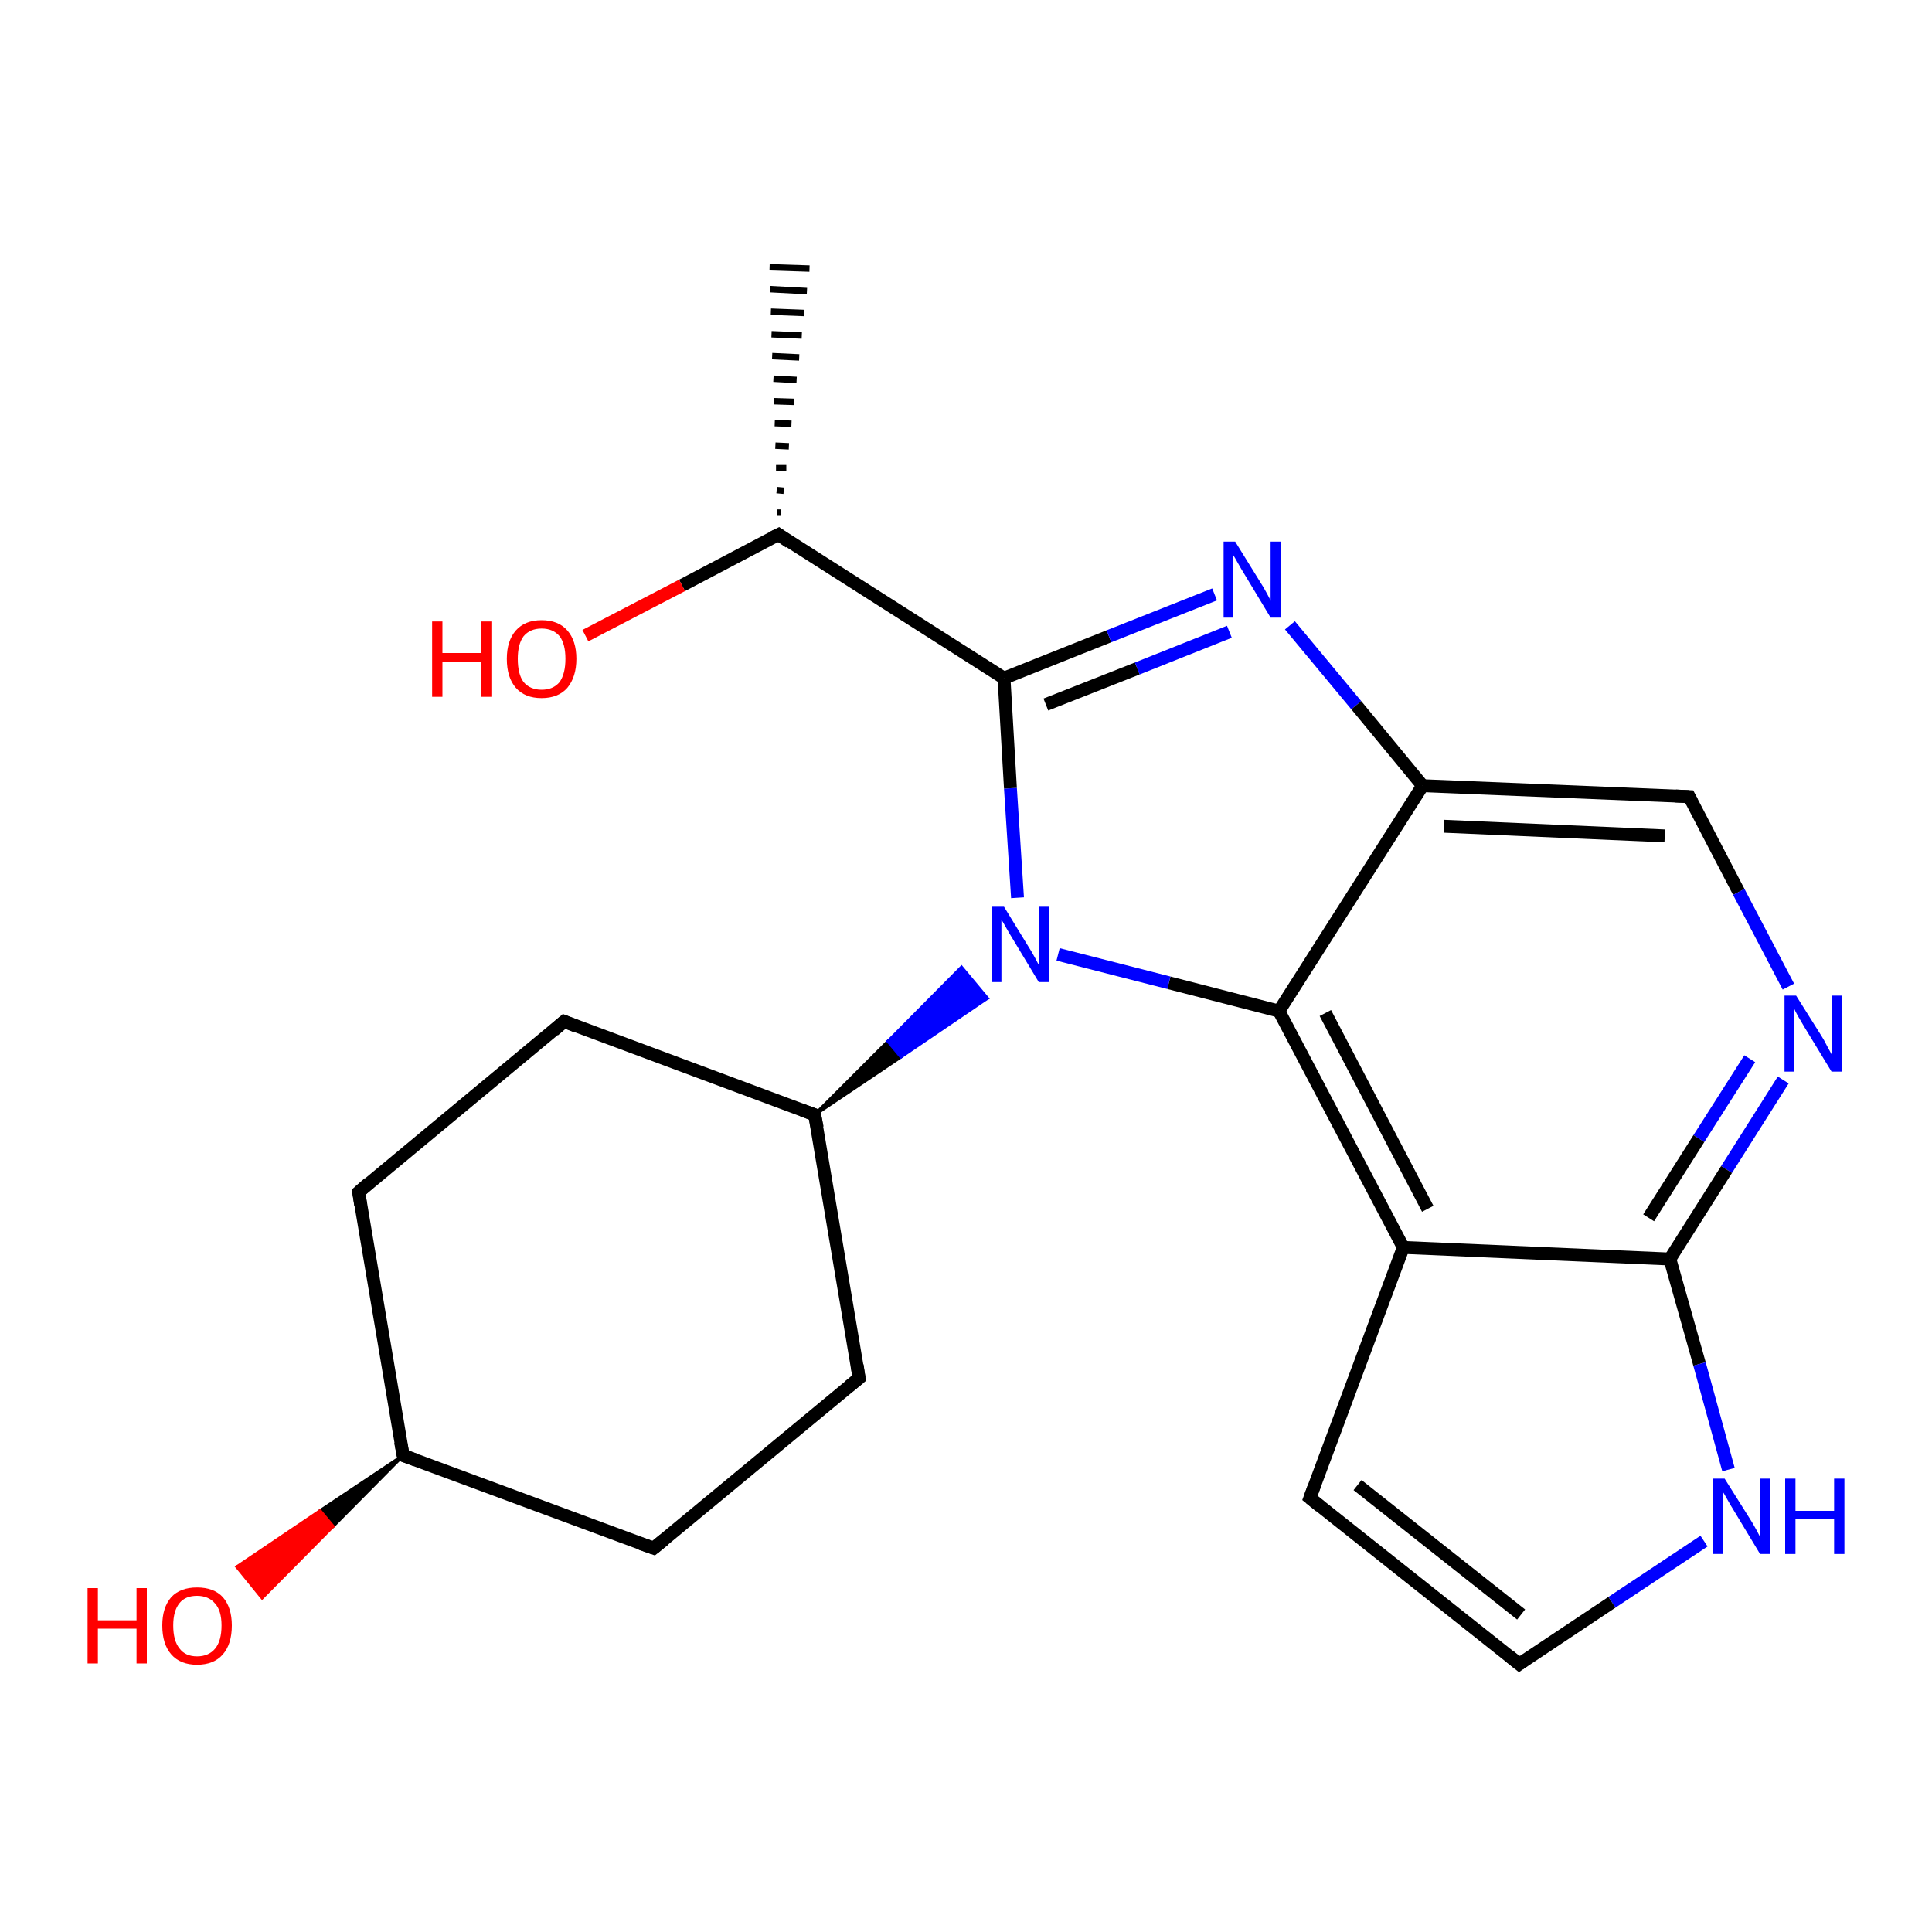 <?xml version='1.0' encoding='iso-8859-1'?>
<svg version='1.1' baseProfile='full'
              xmlns='http://www.w3.org/2000/svg'
                      xmlns:rdkit='http://www.rdkit.org/xml'
                      xmlns:xlink='http://www.w3.org/1999/xlink'
                  xml:space='preserve'
width='300px' height='300px' viewBox='0 0 300 300'>
<!-- END OF HEADER -->
<rect style='opacity:1.0;fill:#FFFFFF;stroke:none' width='300.0' height='300.0' x='0.0' y='0.0'> </rect>
<path class='bond-0 atom-1 atom-0' d='M 120.7,79.6 L 121.3,79.6' style='fill:none;fill-rule:evenodd;stroke:#000000;stroke-width:1.0px;stroke-linecap:butt;stroke-linejoin:miter;stroke-opacity:1' />
<path class='bond-0 atom-1 atom-0' d='M 120.6,76.1 L 121.7,76.2' style='fill:none;fill-rule:evenodd;stroke:#000000;stroke-width:1.0px;stroke-linecap:butt;stroke-linejoin:miter;stroke-opacity:1' />
<path class='bond-0 atom-1 atom-0' d='M 120.5,72.7 L 122.1,72.7' style='fill:none;fill-rule:evenodd;stroke:#000000;stroke-width:1.0px;stroke-linecap:butt;stroke-linejoin:miter;stroke-opacity:1' />
<path class='bond-0 atom-1 atom-0' d='M 120.4,69.2 L 122.5,69.3' style='fill:none;fill-rule:evenodd;stroke:#000000;stroke-width:1.0px;stroke-linecap:butt;stroke-linejoin:miter;stroke-opacity:1' />
<path class='bond-0 atom-1 atom-0' d='M 120.3,65.7 L 122.9,65.8' style='fill:none;fill-rule:evenodd;stroke:#000000;stroke-width:1.0px;stroke-linecap:butt;stroke-linejoin:miter;stroke-opacity:1' />
<path class='bond-0 atom-1 atom-0' d='M 120.2,62.3 L 123.3,62.4' style='fill:none;fill-rule:evenodd;stroke:#000000;stroke-width:1.0px;stroke-linecap:butt;stroke-linejoin:miter;stroke-opacity:1' />
<path class='bond-0 atom-1 atom-0' d='M 120.1,58.8 L 123.7,59.0' style='fill:none;fill-rule:evenodd;stroke:#000000;stroke-width:1.0px;stroke-linecap:butt;stroke-linejoin:miter;stroke-opacity:1' />
<path class='bond-0 atom-1 atom-0' d='M 119.9,55.3 L 124.1,55.5' style='fill:none;fill-rule:evenodd;stroke:#000000;stroke-width:1.0px;stroke-linecap:butt;stroke-linejoin:miter;stroke-opacity:1' />
<path class='bond-0 atom-1 atom-0' d='M 119.8,51.9 L 124.5,52.1' style='fill:none;fill-rule:evenodd;stroke:#000000;stroke-width:1.0px;stroke-linecap:butt;stroke-linejoin:miter;stroke-opacity:1' />
<path class='bond-0 atom-1 atom-0' d='M 119.7,48.4 L 124.9,48.6' style='fill:none;fill-rule:evenodd;stroke:#000000;stroke-width:1.0px;stroke-linecap:butt;stroke-linejoin:miter;stroke-opacity:1' />
<path class='bond-0 atom-1 atom-0' d='M 119.6,44.9 L 125.3,45.2' style='fill:none;fill-rule:evenodd;stroke:#000000;stroke-width:1.0px;stroke-linecap:butt;stroke-linejoin:miter;stroke-opacity:1' />
<path class='bond-0 atom-1 atom-0' d='M 119.5,41.5 L 125.7,41.7' style='fill:none;fill-rule:evenodd;stroke:#000000;stroke-width:1.0px;stroke-linecap:butt;stroke-linejoin:miter;stroke-opacity:1' />
<path class='bond-1 atom-1 atom-2' d='M 120.9,83.0 L 105.9,90.9' style='fill:none;fill-rule:evenodd;stroke:#000000;stroke-width:2.0px;stroke-linecap:butt;stroke-linejoin:miter;stroke-opacity:1' />
<path class='bond-1 atom-1 atom-2' d='M 105.9,90.9 L 90.9,98.7' style='fill:none;fill-rule:evenodd;stroke:#FF0000;stroke-width:2.0px;stroke-linecap:butt;stroke-linejoin:miter;stroke-opacity:1' />
<path class='bond-2 atom-1 atom-3' d='M 120.9,83.0 L 155.9,105.3' style='fill:none;fill-rule:evenodd;stroke:#000000;stroke-width:2.0px;stroke-linecap:butt;stroke-linejoin:miter;stroke-opacity:1' />
<path class='bond-3 atom-3 atom-4' d='M 155.9,105.3 L 172.2,98.8' style='fill:none;fill-rule:evenodd;stroke:#000000;stroke-width:2.0px;stroke-linecap:butt;stroke-linejoin:miter;stroke-opacity:1' />
<path class='bond-3 atom-3 atom-4' d='M 172.2,98.8 L 188.6,92.3' style='fill:none;fill-rule:evenodd;stroke:#0000FF;stroke-width:2.0px;stroke-linecap:butt;stroke-linejoin:miter;stroke-opacity:1' />
<path class='bond-3 atom-3 atom-4' d='M 162.4,109.4 L 176.6,103.8' style='fill:none;fill-rule:evenodd;stroke:#000000;stroke-width:2.0px;stroke-linecap:butt;stroke-linejoin:miter;stroke-opacity:1' />
<path class='bond-3 atom-3 atom-4' d='M 176.6,103.8 L 190.9,98.1' style='fill:none;fill-rule:evenodd;stroke:#0000FF;stroke-width:2.0px;stroke-linecap:butt;stroke-linejoin:miter;stroke-opacity:1' />
<path class='bond-4 atom-4 atom-5' d='M 200.3,97.1 L 210.6,109.5' style='fill:none;fill-rule:evenodd;stroke:#0000FF;stroke-width:2.0px;stroke-linecap:butt;stroke-linejoin:miter;stroke-opacity:1' />
<path class='bond-4 atom-4 atom-5' d='M 210.6,109.5 L 220.9,122.0' style='fill:none;fill-rule:evenodd;stroke:#000000;stroke-width:2.0px;stroke-linecap:butt;stroke-linejoin:miter;stroke-opacity:1' />
<path class='bond-5 atom-5 atom-6' d='M 220.9,122.0 L 262.3,123.7' style='fill:none;fill-rule:evenodd;stroke:#000000;stroke-width:2.0px;stroke-linecap:butt;stroke-linejoin:miter;stroke-opacity:1' />
<path class='bond-5 atom-5 atom-6' d='M 224.2,128.3 L 258.5,129.8' style='fill:none;fill-rule:evenodd;stroke:#000000;stroke-width:2.0px;stroke-linecap:butt;stroke-linejoin:miter;stroke-opacity:1' />
<path class='bond-6 atom-6 atom-7' d='M 262.3,123.7 L 270.0,138.5' style='fill:none;fill-rule:evenodd;stroke:#000000;stroke-width:2.0px;stroke-linecap:butt;stroke-linejoin:miter;stroke-opacity:1' />
<path class='bond-6 atom-6 atom-7' d='M 270.0,138.5 L 277.7,153.2' style='fill:none;fill-rule:evenodd;stroke:#0000FF;stroke-width:2.0px;stroke-linecap:butt;stroke-linejoin:miter;stroke-opacity:1' />
<path class='bond-7 atom-7 atom-8' d='M 276.9,167.7 L 268.1,181.6' style='fill:none;fill-rule:evenodd;stroke:#0000FF;stroke-width:2.0px;stroke-linecap:butt;stroke-linejoin:miter;stroke-opacity:1' />
<path class='bond-7 atom-7 atom-8' d='M 268.1,181.6 L 259.3,195.5' style='fill:none;fill-rule:evenodd;stroke:#000000;stroke-width:2.0px;stroke-linecap:butt;stroke-linejoin:miter;stroke-opacity:1' />
<path class='bond-7 atom-7 atom-8' d='M 271.7,164.4 L 263.8,176.8' style='fill:none;fill-rule:evenodd;stroke:#0000FF;stroke-width:2.0px;stroke-linecap:butt;stroke-linejoin:miter;stroke-opacity:1' />
<path class='bond-7 atom-7 atom-8' d='M 263.8,176.8 L 256.0,189.1' style='fill:none;fill-rule:evenodd;stroke:#000000;stroke-width:2.0px;stroke-linecap:butt;stroke-linejoin:miter;stroke-opacity:1' />
<path class='bond-8 atom-8 atom-9' d='M 259.3,195.5 L 263.9,211.8' style='fill:none;fill-rule:evenodd;stroke:#000000;stroke-width:2.0px;stroke-linecap:butt;stroke-linejoin:miter;stroke-opacity:1' />
<path class='bond-8 atom-8 atom-9' d='M 263.9,211.8 L 268.4,228.2' style='fill:none;fill-rule:evenodd;stroke:#0000FF;stroke-width:2.0px;stroke-linecap:butt;stroke-linejoin:miter;stroke-opacity:1' />
<path class='bond-9 atom-9 atom-10' d='M 264.6,239.3 L 250.3,248.8' style='fill:none;fill-rule:evenodd;stroke:#0000FF;stroke-width:2.0px;stroke-linecap:butt;stroke-linejoin:miter;stroke-opacity:1' />
<path class='bond-9 atom-9 atom-10' d='M 250.3,248.8 L 235.9,258.4' style='fill:none;fill-rule:evenodd;stroke:#000000;stroke-width:2.0px;stroke-linecap:butt;stroke-linejoin:miter;stroke-opacity:1' />
<path class='bond-10 atom-10 atom-11' d='M 235.9,258.4 L 203.4,232.6' style='fill:none;fill-rule:evenodd;stroke:#000000;stroke-width:2.0px;stroke-linecap:butt;stroke-linejoin:miter;stroke-opacity:1' />
<path class='bond-10 atom-10 atom-11' d='M 236.2,250.7 L 210.8,230.6' style='fill:none;fill-rule:evenodd;stroke:#000000;stroke-width:2.0px;stroke-linecap:butt;stroke-linejoin:miter;stroke-opacity:1' />
<path class='bond-11 atom-11 atom-12' d='M 203.4,232.6 L 217.9,193.7' style='fill:none;fill-rule:evenodd;stroke:#000000;stroke-width:2.0px;stroke-linecap:butt;stroke-linejoin:miter;stroke-opacity:1' />
<path class='bond-12 atom-12 atom-13' d='M 217.9,193.7 L 198.6,157.0' style='fill:none;fill-rule:evenodd;stroke:#000000;stroke-width:2.0px;stroke-linecap:butt;stroke-linejoin:miter;stroke-opacity:1' />
<path class='bond-12 atom-12 atom-13' d='M 221.7,187.7 L 205.8,157.3' style='fill:none;fill-rule:evenodd;stroke:#000000;stroke-width:2.0px;stroke-linecap:butt;stroke-linejoin:miter;stroke-opacity:1' />
<path class='bond-13 atom-13 atom-14' d='M 198.6,157.0 L 181.5,152.6' style='fill:none;fill-rule:evenodd;stroke:#000000;stroke-width:2.0px;stroke-linecap:butt;stroke-linejoin:miter;stroke-opacity:1' />
<path class='bond-13 atom-13 atom-14' d='M 181.5,152.6 L 164.3,148.2' style='fill:none;fill-rule:evenodd;stroke:#0000FF;stroke-width:2.0px;stroke-linecap:butt;stroke-linejoin:miter;stroke-opacity:1' />
<path class='bond-14 atom-15 atom-14' d='M 126.5,173.1 L 137.9,161.7 L 139.9,164.1 Z' style='fill:#000000;fill-rule:evenodd;fill-opacity:1;stroke:#000000;stroke-width:0.5px;stroke-linecap:butt;stroke-linejoin:miter;stroke-opacity:1;' />
<path class='bond-14 atom-15 atom-14' d='M 137.9,161.7 L 153.3,155.0 L 149.3,150.2 Z' style='fill:#0000FF;fill-rule:evenodd;fill-opacity:1;stroke:#0000FF;stroke-width:0.5px;stroke-linecap:butt;stroke-linejoin:miter;stroke-opacity:1;' />
<path class='bond-14 atom-15 atom-14' d='M 137.9,161.7 L 139.9,164.1 L 153.3,155.0 Z' style='fill:#0000FF;fill-rule:evenodd;fill-opacity:1;stroke:#0000FF;stroke-width:0.5px;stroke-linecap:butt;stroke-linejoin:miter;stroke-opacity:1;' />
<path class='bond-15 atom-15 atom-16' d='M 126.5,173.1 L 87.6,158.6' style='fill:none;fill-rule:evenodd;stroke:#000000;stroke-width:2.0px;stroke-linecap:butt;stroke-linejoin:miter;stroke-opacity:1' />
<path class='bond-16 atom-16 atom-17' d='M 87.6,158.6 L 55.7,185.1' style='fill:none;fill-rule:evenodd;stroke:#000000;stroke-width:2.0px;stroke-linecap:butt;stroke-linejoin:miter;stroke-opacity:1' />
<path class='bond-17 atom-17 atom-18' d='M 55.7,185.1 L 62.6,226.0' style='fill:none;fill-rule:evenodd;stroke:#000000;stroke-width:2.0px;stroke-linecap:butt;stroke-linejoin:miter;stroke-opacity:1' />
<path class='bond-18 atom-18 atom-19' d='M 62.6,226.0 L 51.7,237.0 L 49.7,234.6 Z' style='fill:#000000;fill-rule:evenodd;fill-opacity:1;stroke:#000000;stroke-width:0.5px;stroke-linecap:butt;stroke-linejoin:miter;stroke-opacity:1;' />
<path class='bond-18 atom-18 atom-19' d='M 51.7,237.0 L 36.8,243.3 L 40.7,248.1 Z' style='fill:#FF0000;fill-rule:evenodd;fill-opacity:1;stroke:#FF0000;stroke-width:0.5px;stroke-linecap:butt;stroke-linejoin:miter;stroke-opacity:1;' />
<path class='bond-18 atom-18 atom-19' d='M 51.7,237.0 L 49.7,234.6 L 36.8,243.3 Z' style='fill:#FF0000;fill-rule:evenodd;fill-opacity:1;stroke:#FF0000;stroke-width:0.5px;stroke-linecap:butt;stroke-linejoin:miter;stroke-opacity:1;' />
<path class='bond-19 atom-18 atom-20' d='M 62.6,226.0 L 101.5,240.4' style='fill:none;fill-rule:evenodd;stroke:#000000;stroke-width:2.0px;stroke-linecap:butt;stroke-linejoin:miter;stroke-opacity:1' />
<path class='bond-20 atom-20 atom-21' d='M 101.5,240.4 L 133.4,214.0' style='fill:none;fill-rule:evenodd;stroke:#000000;stroke-width:2.0px;stroke-linecap:butt;stroke-linejoin:miter;stroke-opacity:1' />
<path class='bond-21 atom-14 atom-3' d='M 158.0,139.4 L 156.9,122.4' style='fill:none;fill-rule:evenodd;stroke:#0000FF;stroke-width:2.0px;stroke-linecap:butt;stroke-linejoin:miter;stroke-opacity:1' />
<path class='bond-21 atom-14 atom-3' d='M 156.9,122.4 L 155.9,105.3' style='fill:none;fill-rule:evenodd;stroke:#000000;stroke-width:2.0px;stroke-linecap:butt;stroke-linejoin:miter;stroke-opacity:1' />
<path class='bond-22 atom-21 atom-15' d='M 133.4,214.0 L 126.5,173.1' style='fill:none;fill-rule:evenodd;stroke:#000000;stroke-width:2.0px;stroke-linecap:butt;stroke-linejoin:miter;stroke-opacity:1' />
<path class='bond-23 atom-13 atom-5' d='M 198.6,157.0 L 220.9,122.0' style='fill:none;fill-rule:evenodd;stroke:#000000;stroke-width:2.0px;stroke-linecap:butt;stroke-linejoin:miter;stroke-opacity:1' />
<path class='bond-24 atom-12 atom-8' d='M 217.9,193.7 L 259.3,195.5' style='fill:none;fill-rule:evenodd;stroke:#000000;stroke-width:2.0px;stroke-linecap:butt;stroke-linejoin:miter;stroke-opacity:1' />
<path d='M 120.1,83.4 L 120.9,83.0 L 122.6,84.2' style='fill:none;stroke:#000000;stroke-width:2.0px;stroke-linecap:butt;stroke-linejoin:miter;stroke-opacity:1;' />
<path d='M 260.2,123.6 L 262.3,123.7 L 262.7,124.5' style='fill:none;stroke:#000000;stroke-width:2.0px;stroke-linecap:butt;stroke-linejoin:miter;stroke-opacity:1;' />
<path d='M 236.6,257.9 L 235.9,258.4 L 234.3,257.1' style='fill:none;stroke:#000000;stroke-width:2.0px;stroke-linecap:butt;stroke-linejoin:miter;stroke-opacity:1;' />
<path d='M 205.0,233.9 L 203.4,232.6 L 204.1,230.7' style='fill:none;stroke:#000000;stroke-width:2.0px;stroke-linecap:butt;stroke-linejoin:miter;stroke-opacity:1;' />
<path d='M 124.6,172.4 L 126.5,173.1 L 126.9,175.1' style='fill:none;stroke:#000000;stroke-width:2.0px;stroke-linecap:butt;stroke-linejoin:miter;stroke-opacity:1;' />
<path d='M 89.6,159.4 L 87.6,158.6 L 86.0,160.0' style='fill:none;stroke:#000000;stroke-width:2.0px;stroke-linecap:butt;stroke-linejoin:miter;stroke-opacity:1;' />
<path d='M 57.3,183.7 L 55.7,185.1 L 56.0,187.1' style='fill:none;stroke:#000000;stroke-width:2.0px;stroke-linecap:butt;stroke-linejoin:miter;stroke-opacity:1;' />
<path d='M 62.2,223.9 L 62.6,226.0 L 64.5,226.7' style='fill:none;stroke:#000000;stroke-width:2.0px;stroke-linecap:butt;stroke-linejoin:miter;stroke-opacity:1;' />
<path d='M 99.5,239.7 L 101.5,240.4 L 103.1,239.1' style='fill:none;stroke:#000000;stroke-width:2.0px;stroke-linecap:butt;stroke-linejoin:miter;stroke-opacity:1;' />
<path d='M 131.8,215.3 L 133.4,214.0 L 133.1,212.0' style='fill:none;stroke:#000000;stroke-width:2.0px;stroke-linecap:butt;stroke-linejoin:miter;stroke-opacity:1;' />
<path class='atom-2' d='M 67.1 96.5
L 68.7 96.5
L 68.7 101.4
L 74.7 101.4
L 74.7 96.5
L 76.3 96.5
L 76.3 108.2
L 74.7 108.2
L 74.7 102.8
L 68.7 102.8
L 68.7 108.2
L 67.1 108.2
L 67.1 96.5
' fill='#FF0000'/>
<path class='atom-2' d='M 78.7 102.3
Q 78.7 99.5, 80.1 97.9
Q 81.5 96.3, 84.1 96.3
Q 86.7 96.3, 88.1 97.9
Q 89.5 99.5, 89.5 102.3
Q 89.5 105.1, 88.1 106.8
Q 86.7 108.4, 84.1 108.4
Q 81.5 108.4, 80.1 106.8
Q 78.7 105.2, 78.7 102.3
M 84.1 107.1
Q 85.9 107.1, 86.9 105.9
Q 87.8 104.6, 87.8 102.3
Q 87.8 100.0, 86.9 98.8
Q 85.9 97.6, 84.1 97.6
Q 82.3 97.6, 81.3 98.8
Q 80.4 100.0, 80.4 102.3
Q 80.4 104.7, 81.3 105.9
Q 82.3 107.1, 84.1 107.1
' fill='#FF0000'/>
<path class='atom-4' d='M 191.8 84.1
L 195.7 90.4
Q 196.1 91.0, 196.7 92.1
Q 197.3 93.2, 197.3 93.3
L 197.3 84.1
L 198.9 84.1
L 198.9 95.9
L 197.3 95.9
L 193.2 89.1
Q 192.7 88.3, 192.2 87.4
Q 191.7 86.5, 191.5 86.2
L 191.5 95.9
L 190.0 95.9
L 190.0 84.1
L 191.8 84.1
' fill='#0000FF'/>
<path class='atom-7' d='M 278.9 154.6
L 282.8 160.8
Q 283.2 161.4, 283.8 162.6
Q 284.4 163.7, 284.4 163.7
L 284.4 154.6
L 286.0 154.6
L 286.0 166.4
L 284.4 166.4
L 280.2 159.5
Q 279.8 158.8, 279.2 157.8
Q 278.7 156.9, 278.6 156.6
L 278.6 166.4
L 277.1 166.4
L 277.1 154.6
L 278.9 154.6
' fill='#0000FF'/>
<path class='atom-9' d='M 267.8 229.6
L 271.7 235.8
Q 272.1 236.4, 272.7 237.5
Q 273.3 238.6, 273.3 238.7
L 273.3 229.6
L 274.9 229.6
L 274.9 241.3
L 273.3 241.3
L 269.2 234.5
Q 268.7 233.7, 268.2 232.8
Q 267.7 231.9, 267.5 231.6
L 267.5 241.3
L 266.0 241.3
L 266.0 229.6
L 267.8 229.6
' fill='#0000FF'/>
<path class='atom-9' d='M 277.2 229.6
L 278.8 229.6
L 278.8 234.6
L 284.8 234.6
L 284.8 229.6
L 286.4 229.6
L 286.4 241.3
L 284.8 241.3
L 284.8 235.9
L 278.8 235.9
L 278.8 241.3
L 277.2 241.3
L 277.2 229.6
' fill='#0000FF'/>
<path class='atom-14' d='M 155.9 140.8
L 159.7 147.0
Q 160.1 147.6, 160.7 148.7
Q 161.3 149.9, 161.4 149.9
L 161.4 140.8
L 162.9 140.8
L 162.9 152.5
L 161.3 152.5
L 157.2 145.7
Q 156.7 144.9, 156.2 144.0
Q 155.7 143.1, 155.5 142.8
L 155.5 152.5
L 154.0 152.5
L 154.0 140.8
L 155.9 140.8
' fill='#0000FF'/>
<path class='atom-19' d='M 13.6 246.6
L 15.2 246.6
L 15.2 251.6
L 21.2 251.6
L 21.2 246.6
L 22.8 246.6
L 22.8 258.3
L 21.2 258.3
L 21.2 252.9
L 15.2 252.9
L 15.2 258.3
L 13.6 258.3
L 13.6 246.6
' fill='#FF0000'/>
<path class='atom-19' d='M 25.2 252.4
Q 25.2 249.6, 26.6 248.0
Q 28.0 246.5, 30.6 246.5
Q 33.2 246.5, 34.6 248.0
Q 36.0 249.6, 36.0 252.4
Q 36.0 255.3, 34.6 256.9
Q 33.2 258.5, 30.6 258.5
Q 28.0 258.5, 26.6 256.9
Q 25.2 255.3, 25.2 252.4
M 30.6 257.2
Q 32.4 257.2, 33.4 256.0
Q 34.4 254.8, 34.4 252.4
Q 34.4 250.1, 33.4 249.0
Q 32.4 247.8, 30.6 247.8
Q 28.8 247.8, 27.9 248.9
Q 26.9 250.1, 26.9 252.4
Q 26.9 254.8, 27.9 256.0
Q 28.8 257.2, 30.6 257.2
' fill='#FF0000'/>
</svg>
